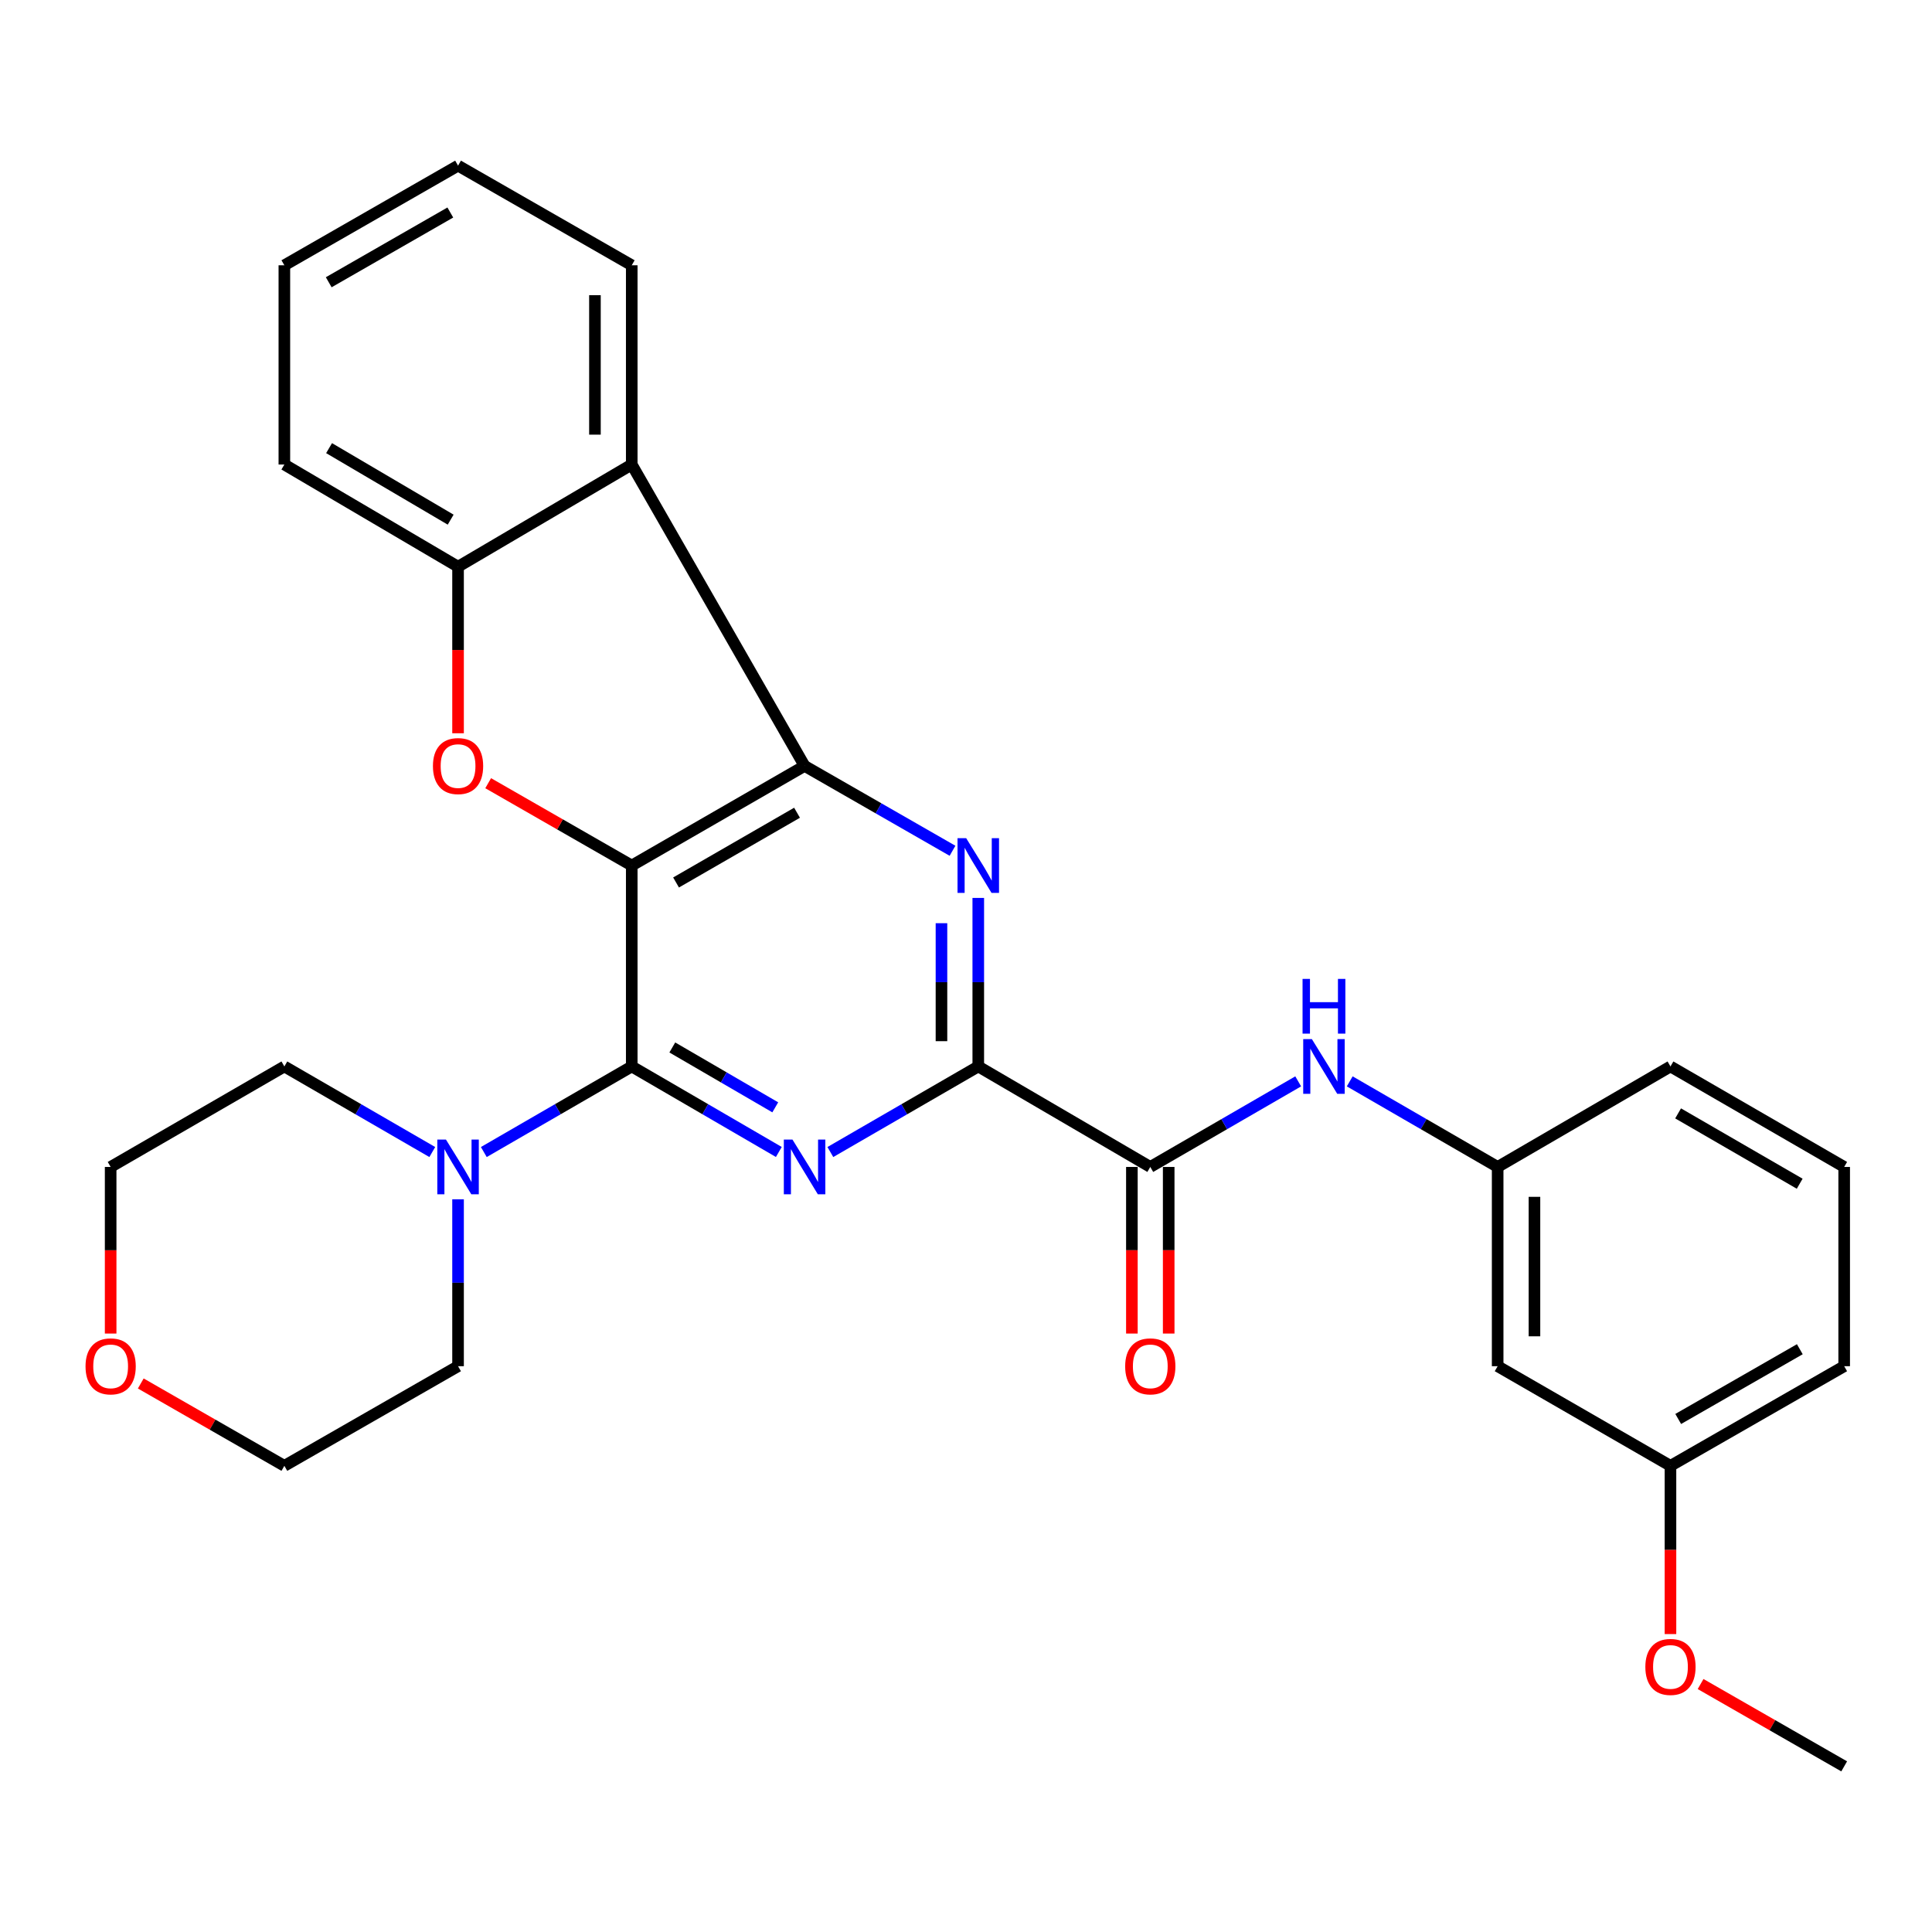 <?xml version='1.0' encoding='iso-8859-1'?>
<svg version='1.1' baseProfile='full'
              xmlns='http://www.w3.org/2000/svg'
                      xmlns:rdkit='http://www.rdkit.org/xml'
                      xmlns:xlink='http://www.w3.org/1999/xlink'
                  xml:space='preserve'
width='1000px' height='1000px' viewBox='0 0 1000 1000'>
<!-- END OF HEADER -->
<rect style='opacity:1.0;fill:#FFFFFF;stroke:none' width='1000' height='1000' x='0' y='0'> </rect>
<path class='bond-0' d='M 326.991,448.005 L 326.991,551.995' style='fill:none;fill-rule:evenodd;stroke:#000000;stroke-width:6px;stroke-linecap:butt;stroke-linejoin:miter;stroke-opacity:1' />
<path class='bond-1' d='M 326.991,448.005 L 416.449,396.434' style='fill:none;fill-rule:evenodd;stroke:#000000;stroke-width:6px;stroke-linecap:butt;stroke-linejoin:miter;stroke-opacity:1' />
<path class='bond-1' d='M 349.924,456.773 L 412.545,420.673' style='fill:none;fill-rule:evenodd;stroke:#000000;stroke-width:6px;stroke-linecap:butt;stroke-linejoin:miter;stroke-opacity:1' />
<path class='bond-5' d='M 326.991,448.005 L 289.835,426.692' style='fill:none;fill-rule:evenodd;stroke:#000000;stroke-width:6px;stroke-linecap:butt;stroke-linejoin:miter;stroke-opacity:1' />
<path class='bond-5' d='M 289.835,426.692 L 252.679,405.378' style='fill:none;fill-rule:evenodd;stroke:#FF0000;stroke-width:6px;stroke-linecap:butt;stroke-linejoin:miter;stroke-opacity:1' />
<path class='bond-2' d='M 326.991,551.995 L 365.057,574.128' style='fill:none;fill-rule:evenodd;stroke:#000000;stroke-width:6px;stroke-linecap:butt;stroke-linejoin:miter;stroke-opacity:1' />
<path class='bond-2' d='M 365.057,574.128 L 403.122,596.261' style='fill:none;fill-rule:evenodd;stroke:#0000FF;stroke-width:6px;stroke-linecap:butt;stroke-linejoin:miter;stroke-opacity:1' />
<path class='bond-2' d='M 347.986,542.167 L 374.632,557.66' style='fill:none;fill-rule:evenodd;stroke:#000000;stroke-width:6px;stroke-linecap:butt;stroke-linejoin:miter;stroke-opacity:1' />
<path class='bond-2' d='M 374.632,557.66 L 401.278,573.153' style='fill:none;fill-rule:evenodd;stroke:#0000FF;stroke-width:6px;stroke-linecap:butt;stroke-linejoin:miter;stroke-opacity:1' />
<path class='bond-9' d='M 326.991,551.995 L 288.708,574.144' style='fill:none;fill-rule:evenodd;stroke:#000000;stroke-width:6px;stroke-linecap:butt;stroke-linejoin:miter;stroke-opacity:1' />
<path class='bond-9' d='M 288.708,574.144 L 250.424,596.294' style='fill:none;fill-rule:evenodd;stroke:#0000FF;stroke-width:6px;stroke-linecap:butt;stroke-linejoin:miter;stroke-opacity:1' />
<path class='bond-3' d='M 416.449,396.434 L 454.735,418.396' style='fill:none;fill-rule:evenodd;stroke:#000000;stroke-width:6px;stroke-linecap:butt;stroke-linejoin:miter;stroke-opacity:1' />
<path class='bond-3' d='M 454.735,418.396 L 493.021,440.358' style='fill:none;fill-rule:evenodd;stroke:#0000FF;stroke-width:6px;stroke-linecap:butt;stroke-linejoin:miter;stroke-opacity:1' />
<path class='bond-6' d='M 416.449,396.434 L 326.991,240.44' style='fill:none;fill-rule:evenodd;stroke:#000000;stroke-width:6px;stroke-linecap:butt;stroke-linejoin:miter;stroke-opacity:1' />
<path class='bond-30' d='M 429.786,596.294 L 468.069,574.144' style='fill:none;fill-rule:evenodd;stroke:#0000FF;stroke-width:6px;stroke-linecap:butt;stroke-linejoin:miter;stroke-opacity:1' />
<path class='bond-30' d='M 468.069,574.144 L 506.353,551.995' style='fill:none;fill-rule:evenodd;stroke:#000000;stroke-width:6px;stroke-linecap:butt;stroke-linejoin:miter;stroke-opacity:1' />
<path class='bond-4' d='M 506.353,464.765 L 506.353,508.38' style='fill:none;fill-rule:evenodd;stroke:#0000FF;stroke-width:6px;stroke-linecap:butt;stroke-linejoin:miter;stroke-opacity:1' />
<path class='bond-4' d='M 506.353,508.38 L 506.353,551.995' style='fill:none;fill-rule:evenodd;stroke:#000000;stroke-width:6px;stroke-linecap:butt;stroke-linejoin:miter;stroke-opacity:1' />
<path class='bond-4' d='M 487.303,477.85 L 487.303,508.38' style='fill:none;fill-rule:evenodd;stroke:#0000FF;stroke-width:6px;stroke-linecap:butt;stroke-linejoin:miter;stroke-opacity:1' />
<path class='bond-4' d='M 487.303,508.38 L 487.303,538.91' style='fill:none;fill-rule:evenodd;stroke:#000000;stroke-width:6px;stroke-linecap:butt;stroke-linejoin:miter;stroke-opacity:1' />
<path class='bond-7' d='M 506.353,551.995 L 595.388,604.01' style='fill:none;fill-rule:evenodd;stroke:#000000;stroke-width:6px;stroke-linecap:butt;stroke-linejoin:miter;stroke-opacity:1' />
<path class='bond-8' d='M 237.088,379.536 L 237.088,336.43' style='fill:none;fill-rule:evenodd;stroke:#FF0000;stroke-width:6px;stroke-linecap:butt;stroke-linejoin:miter;stroke-opacity:1' />
<path class='bond-8' d='M 237.088,336.43 L 237.088,293.323' style='fill:none;fill-rule:evenodd;stroke:#000000;stroke-width:6px;stroke-linecap:butt;stroke-linejoin:miter;stroke-opacity:1' />
<path class='bond-16' d='M 326.991,240.44 L 326.991,137.308' style='fill:none;fill-rule:evenodd;stroke:#000000;stroke-width:6px;stroke-linecap:butt;stroke-linejoin:miter;stroke-opacity:1' />
<path class='bond-16' d='M 307.941,224.97 L 307.941,152.778' style='fill:none;fill-rule:evenodd;stroke:#000000;stroke-width:6px;stroke-linecap:butt;stroke-linejoin:miter;stroke-opacity:1' />
<path class='bond-29' d='M 326.991,240.44 L 237.088,293.323' style='fill:none;fill-rule:evenodd;stroke:#000000;stroke-width:6px;stroke-linecap:butt;stroke-linejoin:miter;stroke-opacity:1' />
<path class='bond-10' d='M 595.388,604.01 L 633.666,581.861' style='fill:none;fill-rule:evenodd;stroke:#000000;stroke-width:6px;stroke-linecap:butt;stroke-linejoin:miter;stroke-opacity:1' />
<path class='bond-10' d='M 633.666,581.861 L 671.944,559.712' style='fill:none;fill-rule:evenodd;stroke:#0000FF;stroke-width:6px;stroke-linecap:butt;stroke-linejoin:miter;stroke-opacity:1' />
<path class='bond-12' d='M 585.863,604.01 L 585.863,647.127' style='fill:none;fill-rule:evenodd;stroke:#000000;stroke-width:6px;stroke-linecap:butt;stroke-linejoin:miter;stroke-opacity:1' />
<path class='bond-12' d='M 585.863,647.127 L 585.863,690.244' style='fill:none;fill-rule:evenodd;stroke:#FF0000;stroke-width:6px;stroke-linecap:butt;stroke-linejoin:miter;stroke-opacity:1' />
<path class='bond-12' d='M 604.913,604.01 L 604.913,647.127' style='fill:none;fill-rule:evenodd;stroke:#000000;stroke-width:6px;stroke-linecap:butt;stroke-linejoin:miter;stroke-opacity:1' />
<path class='bond-12' d='M 604.913,647.127 L 604.913,690.244' style='fill:none;fill-rule:evenodd;stroke:#FF0000;stroke-width:6px;stroke-linecap:butt;stroke-linejoin:miter;stroke-opacity:1' />
<path class='bond-20' d='M 237.088,293.323 L 147.184,240.44' style='fill:none;fill-rule:evenodd;stroke:#000000;stroke-width:6px;stroke-linecap:butt;stroke-linejoin:miter;stroke-opacity:1' />
<path class='bond-20' d='M 233.261,268.971 L 170.328,231.953' style='fill:none;fill-rule:evenodd;stroke:#000000;stroke-width:6px;stroke-linecap:butt;stroke-linejoin:miter;stroke-opacity:1' />
<path class='bond-17' d='M 223.751,596.294 L 185.468,574.144' style='fill:none;fill-rule:evenodd;stroke:#0000FF;stroke-width:6px;stroke-linecap:butt;stroke-linejoin:miter;stroke-opacity:1' />
<path class='bond-17' d='M 185.468,574.144 L 147.184,551.995' style='fill:none;fill-rule:evenodd;stroke:#000000;stroke-width:6px;stroke-linecap:butt;stroke-linejoin:miter;stroke-opacity:1' />
<path class='bond-18' d='M 237.088,620.749 L 237.088,663.946' style='fill:none;fill-rule:evenodd;stroke:#0000FF;stroke-width:6px;stroke-linecap:butt;stroke-linejoin:miter;stroke-opacity:1' />
<path class='bond-18' d='M 237.088,663.946 L 237.088,707.142' style='fill:none;fill-rule:evenodd;stroke:#000000;stroke-width:6px;stroke-linecap:butt;stroke-linejoin:miter;stroke-opacity:1' />
<path class='bond-11' d='M 698.617,559.711 L 736.9,581.861' style='fill:none;fill-rule:evenodd;stroke:#0000FF;stroke-width:6px;stroke-linecap:butt;stroke-linejoin:miter;stroke-opacity:1' />
<path class='bond-11' d='M 736.9,581.861 L 775.184,604.01' style='fill:none;fill-rule:evenodd;stroke:#000000;stroke-width:6px;stroke-linecap:butt;stroke-linejoin:miter;stroke-opacity:1' />
<path class='bond-13' d='M 775.184,604.01 L 775.184,707.142' style='fill:none;fill-rule:evenodd;stroke:#000000;stroke-width:6px;stroke-linecap:butt;stroke-linejoin:miter;stroke-opacity:1' />
<path class='bond-13' d='M 794.233,619.48 L 794.233,691.673' style='fill:none;fill-rule:evenodd;stroke:#000000;stroke-width:6px;stroke-linecap:butt;stroke-linejoin:miter;stroke-opacity:1' />
<path class='bond-22' d='M 775.184,604.01 L 864.632,551.995' style='fill:none;fill-rule:evenodd;stroke:#000000;stroke-width:6px;stroke-linecap:butt;stroke-linejoin:miter;stroke-opacity:1' />
<path class='bond-15' d='M 775.184,707.142 L 864.632,758.714' style='fill:none;fill-rule:evenodd;stroke:#000000;stroke-width:6px;stroke-linecap:butt;stroke-linejoin:miter;stroke-opacity:1' />
<path class='bond-14' d='M 72.862,716.085 L 110.023,737.399' style='fill:none;fill-rule:evenodd;stroke:#FF0000;stroke-width:6px;stroke-linecap:butt;stroke-linejoin:miter;stroke-opacity:1' />
<path class='bond-14' d='M 110.023,737.399 L 147.184,758.714' style='fill:none;fill-rule:evenodd;stroke:#000000;stroke-width:6px;stroke-linecap:butt;stroke-linejoin:miter;stroke-opacity:1' />
<path class='bond-32' d='M 57.271,690.244 L 57.271,647.127' style='fill:none;fill-rule:evenodd;stroke:#FF0000;stroke-width:6px;stroke-linecap:butt;stroke-linejoin:miter;stroke-opacity:1' />
<path class='bond-32' d='M 57.271,647.127 L 57.271,604.01' style='fill:none;fill-rule:evenodd;stroke:#000000;stroke-width:6px;stroke-linecap:butt;stroke-linejoin:miter;stroke-opacity:1' />
<path class='bond-19' d='M 864.632,758.714 L 864.632,802.254' style='fill:none;fill-rule:evenodd;stroke:#000000;stroke-width:6px;stroke-linecap:butt;stroke-linejoin:miter;stroke-opacity:1' />
<path class='bond-19' d='M 864.632,802.254 L 864.632,845.793' style='fill:none;fill-rule:evenodd;stroke:#FF0000;stroke-width:6px;stroke-linecap:butt;stroke-linejoin:miter;stroke-opacity:1' />
<path class='bond-33' d='M 864.632,758.714 L 954.545,707.142' style='fill:none;fill-rule:evenodd;stroke:#000000;stroke-width:6px;stroke-linecap:butt;stroke-linejoin:miter;stroke-opacity:1' />
<path class='bond-33' d='M 868.641,734.454 L 931.581,698.354' style='fill:none;fill-rule:evenodd;stroke:#000000;stroke-width:6px;stroke-linecap:butt;stroke-linejoin:miter;stroke-opacity:1' />
<path class='bond-27' d='M 326.991,137.308 L 237.088,85.737' style='fill:none;fill-rule:evenodd;stroke:#000000;stroke-width:6px;stroke-linecap:butt;stroke-linejoin:miter;stroke-opacity:1' />
<path class='bond-23' d='M 147.184,551.995 L 57.271,604.01' style='fill:none;fill-rule:evenodd;stroke:#000000;stroke-width:6px;stroke-linecap:butt;stroke-linejoin:miter;stroke-opacity:1' />
<path class='bond-24' d='M 237.088,707.142 L 147.184,758.714' style='fill:none;fill-rule:evenodd;stroke:#000000;stroke-width:6px;stroke-linecap:butt;stroke-linejoin:miter;stroke-opacity:1' />
<path class='bond-26' d='M 880.223,871.652 L 917.384,892.958' style='fill:none;fill-rule:evenodd;stroke:#FF0000;stroke-width:6px;stroke-linecap:butt;stroke-linejoin:miter;stroke-opacity:1' />
<path class='bond-26' d='M 917.384,892.958 L 954.545,914.264' style='fill:none;fill-rule:evenodd;stroke:#000000;stroke-width:6px;stroke-linecap:butt;stroke-linejoin:miter;stroke-opacity:1' />
<path class='bond-28' d='M 147.184,240.44 L 147.184,137.308' style='fill:none;fill-rule:evenodd;stroke:#000000;stroke-width:6px;stroke-linecap:butt;stroke-linejoin:miter;stroke-opacity:1' />
<path class='bond-21' d='M 954.545,604.01 L 864.632,551.995' style='fill:none;fill-rule:evenodd;stroke:#000000;stroke-width:6px;stroke-linecap:butt;stroke-linejoin:miter;stroke-opacity:1' />
<path class='bond-21' d='M 931.519,612.697 L 868.58,576.286' style='fill:none;fill-rule:evenodd;stroke:#000000;stroke-width:6px;stroke-linecap:butt;stroke-linejoin:miter;stroke-opacity:1' />
<path class='bond-25' d='M 954.545,604.01 L 954.545,707.142' style='fill:none;fill-rule:evenodd;stroke:#000000;stroke-width:6px;stroke-linecap:butt;stroke-linejoin:miter;stroke-opacity:1' />
<path class='bond-31' d='M 237.088,85.737 L 147.184,137.308' style='fill:none;fill-rule:evenodd;stroke:#000000;stroke-width:6px;stroke-linecap:butt;stroke-linejoin:miter;stroke-opacity:1' />
<path class='bond-31' d='M 233.081,109.996 L 170.149,146.096' style='fill:none;fill-rule:evenodd;stroke:#000000;stroke-width:6px;stroke-linecap:butt;stroke-linejoin:miter;stroke-opacity:1' />
<path  class='atom-3' d='M 410.189 589.85
L 419.469 604.85
Q 420.389 606.33, 421.869 609.01
Q 423.349 611.69, 423.429 611.85
L 423.429 589.85
L 427.189 589.85
L 427.189 618.17
L 423.309 618.17
L 413.349 601.77
Q 412.189 599.85, 410.949 597.65
Q 409.749 595.45, 409.389 594.77
L 409.389 618.17
L 405.709 618.17
L 405.709 589.85
L 410.189 589.85
' fill='#0000FF'/>
<path  class='atom-4' d='M 500.093 433.845
L 509.373 448.845
Q 510.293 450.325, 511.773 453.005
Q 513.253 455.685, 513.333 455.845
L 513.333 433.845
L 517.093 433.845
L 517.093 462.165
L 513.213 462.165
L 503.253 445.765
Q 502.093 443.845, 500.853 441.645
Q 499.653 439.445, 499.293 438.765
L 499.293 462.165
L 495.613 462.165
L 495.613 433.845
L 500.093 433.845
' fill='#0000FF'/>
<path  class='atom-6' d='M 224.088 396.514
Q 224.088 389.714, 227.448 385.914
Q 230.808 382.114, 237.088 382.114
Q 243.368 382.114, 246.728 385.914
Q 250.088 389.714, 250.088 396.514
Q 250.088 403.394, 246.688 407.314
Q 243.288 411.194, 237.088 411.194
Q 230.848 411.194, 227.448 407.314
Q 224.088 403.434, 224.088 396.514
M 237.088 407.994
Q 241.408 407.994, 243.728 405.114
Q 246.088 402.194, 246.088 396.514
Q 246.088 390.954, 243.728 388.154
Q 241.408 385.314, 237.088 385.314
Q 232.768 385.314, 230.408 388.114
Q 228.088 390.914, 228.088 396.514
Q 228.088 402.234, 230.408 405.114
Q 232.768 407.994, 237.088 407.994
' fill='#FF0000'/>
<path  class='atom-10' d='M 230.828 589.85
L 240.108 604.85
Q 241.028 606.33, 242.508 609.01
Q 243.988 611.69, 244.068 611.85
L 244.068 589.85
L 247.828 589.85
L 247.828 618.17
L 243.948 618.17
L 233.988 601.77
Q 232.828 599.85, 231.588 597.65
Q 230.388 595.45, 230.028 594.77
L 230.028 618.17
L 226.348 618.17
L 226.348 589.85
L 230.828 589.85
' fill='#0000FF'/>
<path  class='atom-11' d='M 679.02 537.835
L 688.3 552.835
Q 689.22 554.315, 690.7 556.995
Q 692.18 559.675, 692.26 559.835
L 692.26 537.835
L 696.02 537.835
L 696.02 566.155
L 692.14 566.155
L 682.18 549.755
Q 681.02 547.835, 679.78 545.635
Q 678.58 543.435, 678.22 542.755
L 678.22 566.155
L 674.54 566.155
L 674.54 537.835
L 679.02 537.835
' fill='#0000FF'/>
<path  class='atom-11' d='M 674.2 506.683
L 678.04 506.683
L 678.04 518.723
L 692.52 518.723
L 692.52 506.683
L 696.36 506.683
L 696.36 535.003
L 692.52 535.003
L 692.52 521.923
L 678.04 521.923
L 678.04 535.003
L 674.2 535.003
L 674.2 506.683
' fill='#0000FF'/>
<path  class='atom-13' d='M 582.388 707.222
Q 582.388 700.422, 585.748 696.622
Q 589.108 692.822, 595.388 692.822
Q 601.668 692.822, 605.028 696.622
Q 608.388 700.422, 608.388 707.222
Q 608.388 714.102, 604.988 718.022
Q 601.588 721.902, 595.388 721.902
Q 589.148 721.902, 585.748 718.022
Q 582.388 714.142, 582.388 707.222
M 595.388 718.702
Q 599.708 718.702, 602.028 715.822
Q 604.388 712.902, 604.388 707.222
Q 604.388 701.662, 602.028 698.862
Q 599.708 696.022, 595.388 696.022
Q 591.068 696.022, 588.708 698.822
Q 586.388 701.622, 586.388 707.222
Q 586.388 712.942, 588.708 715.822
Q 591.068 718.702, 595.388 718.702
' fill='#FF0000'/>
<path  class='atom-15' d='M 44.271 707.222
Q 44.271 700.422, 47.631 696.622
Q 50.991 692.822, 57.271 692.822
Q 63.551 692.822, 66.911 696.622
Q 70.271 700.422, 70.271 707.222
Q 70.271 714.102, 66.871 718.022
Q 63.471 721.902, 57.271 721.902
Q 51.031 721.902, 47.631 718.022
Q 44.271 714.142, 44.271 707.222
M 57.271 718.702
Q 61.591 718.702, 63.911 715.822
Q 66.271 712.902, 66.271 707.222
Q 66.271 701.662, 63.911 698.862
Q 61.591 696.022, 57.271 696.022
Q 52.951 696.022, 50.591 698.822
Q 48.271 701.622, 48.271 707.222
Q 48.271 712.942, 50.591 715.822
Q 52.951 718.702, 57.271 718.702
' fill='#FF0000'/>
<path  class='atom-20' d='M 851.632 862.793
Q 851.632 855.993, 854.992 852.193
Q 858.352 848.393, 864.632 848.393
Q 870.912 848.393, 874.272 852.193
Q 877.632 855.993, 877.632 862.793
Q 877.632 869.673, 874.232 873.593
Q 870.832 877.473, 864.632 877.473
Q 858.392 877.473, 854.992 873.593
Q 851.632 869.713, 851.632 862.793
M 864.632 874.273
Q 868.952 874.273, 871.272 871.393
Q 873.632 868.473, 873.632 862.793
Q 873.632 857.233, 871.272 854.433
Q 868.952 851.593, 864.632 851.593
Q 860.312 851.593, 857.952 854.393
Q 855.632 857.193, 855.632 862.793
Q 855.632 868.513, 857.952 871.393
Q 860.312 874.273, 864.632 874.273
' fill='#FF0000'/>
</svg>
